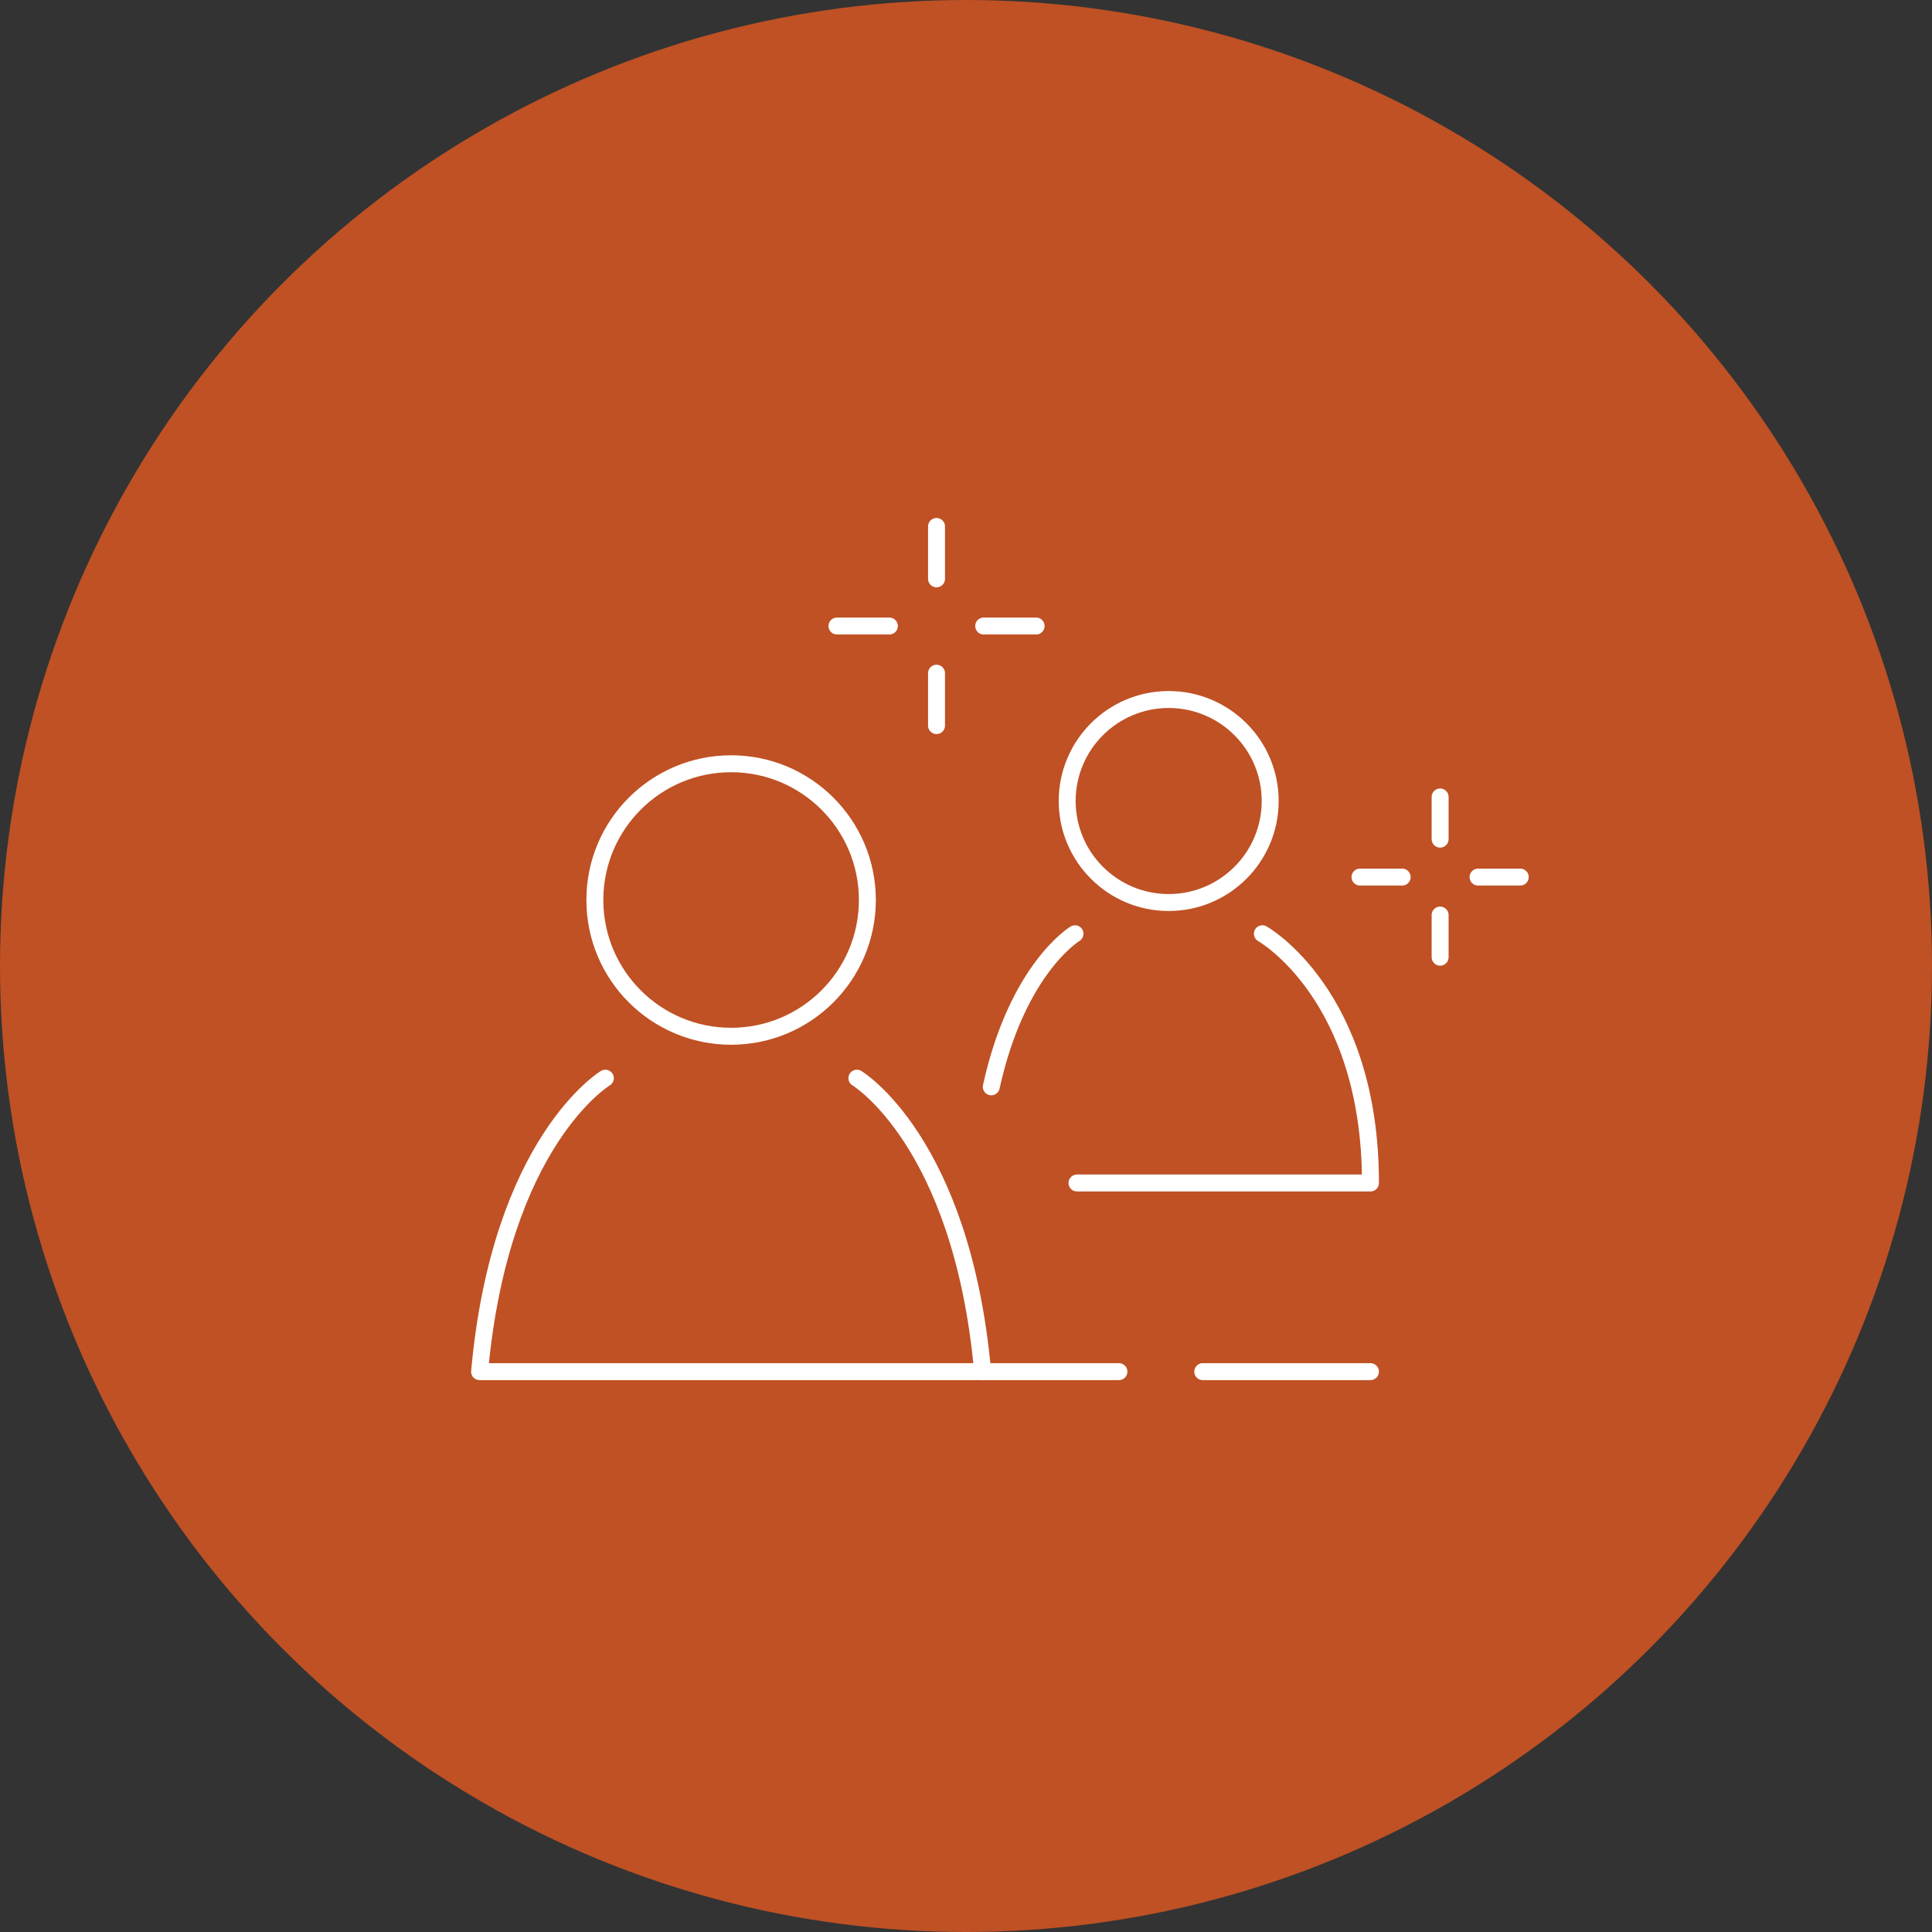 <svg xmlns="http://www.w3.org/2000/svg" xmlns:xlink="http://www.w3.org/1999/xlink" width="114" height="114" viewBox="0 0 114 114"><rect x="0" y="0" width="114" height="114" fill="#333333" stroke="none"/><defs><clipPath id="clip-icon_3"><rect width="114" height="114"></rect></clipPath></defs><g id="icon_3" clip-path="url(#clip-icon_3)"><g id="&#x7EC4;_473" data-name="&#x7EC4; 473" transform="translate(-436 -3542)"><circle id="&#x692D;&#x5706;_14" data-name="&#x692D;&#x5706; 14" cx="57" cy="57" r="57" transform="translate(436 3542)" fill="#bf5124"></circle><g id="&#x7EC4;_341" data-name="&#x7EC4; 341" transform="translate(464.298 3573.064)"><g id="&#x7EC4;_334" data-name="&#x7EC4; 334" transform="translate(0 10.212)"><ellipse id="&#x692D;&#x5706;_8" data-name="&#x692D;&#x5706; 8" cx="8.04" cy="8.04" rx="8.04" ry="8.04" transform="translate(6.802 3.79)" fill="none" stroke="#fff" stroke-linecap="round" stroke-linejoin="round" stroke-width="1"></ellipse><g id="&#x7EC4;_333" data-name="&#x7EC4; 333" transform="translate(0 22.343)"><path id="&#x8DEF;&#x5F84;_1041" data-name="&#x8DEF;&#x5F84; 1041" d="M1543.575,103.5s-6.184,3.711-7.421,17.316h37.725" transform="translate(-1536.154 -103.5)" fill="none" stroke="#fff" stroke-linecap="round" stroke-linejoin="round" stroke-width="1"></path><path id="&#x8DEF;&#x5F84;_1042" data-name="&#x8DEF;&#x5F84; 1042" d="M1554.154,103.5s6.184,3.711,7.421,17.316" transform="translate(-1531.89 -103.5)" fill="none" stroke="#fff" stroke-linecap="round" stroke-linejoin="round" stroke-width="1"></path></g><ellipse id="&#x692D;&#x5706;_9" data-name="&#x692D;&#x5706; 9" cx="5.989" cy="5.989" rx="5.989" ry="5.989" transform="translate(34.673)" fill="none" stroke="#fff" stroke-linecap="round" stroke-linejoin="round" stroke-width="1"></ellipse><path id="&#x8DEF;&#x5F84;_1043" data-name="&#x8DEF;&#x5F84; 1043" d="M1565.505,96.61s-3.4,2.038-4.94,9.032" transform="translate(-1530.371 -82.789)" fill="none" stroke="#fff" stroke-linecap="round" stroke-linejoin="round" stroke-width="1"></path><path id="&#x8DEF;&#x5F84;_1044" data-name="&#x8DEF;&#x5F84; 1044" d="M1575.593,96.61s6.378,3.575,6.378,14.707h-17.316" transform="translate(-1529.403 -82.789)" fill="none" stroke="#fff" stroke-linecap="round" stroke-linejoin="round" stroke-width="1"></path><line id="&#x76F4;&#x7EBF;_33" data-name="&#x76F4;&#x7EBF; 33" x2="9.895" transform="translate(42.672 39.659)" fill="none" stroke="#fff" stroke-linecap="round" stroke-linejoin="round" stroke-width="1"></line></g><g id="&#x7EC4;_337" data-name="&#x7EC4; 337" transform="translate(21.088 0)"><g id="&#x7EC4;_335" data-name="&#x7EC4; 335" transform="translate(5.875)"><line id="&#x76F4;&#x7EBF;_34" data-name="&#x76F4;&#x7EBF; 34" y2="3.092" fill="none" stroke="#fff" stroke-linecap="round" stroke-linejoin="round" stroke-width="1"></line><line id="&#x76F4;&#x7EBF;_35" data-name="&#x76F4;&#x7EBF; 35" y2="3.092" transform="translate(0 8.658)" fill="none" stroke="#fff" stroke-linecap="round" stroke-linejoin="round" stroke-width="1"></line></g><g id="&#x7EC4;_336" data-name="&#x7EC4; 336" transform="translate(0 5.875)"><line id="&#x76F4;&#x7EBF;_36" data-name="&#x76F4;&#x7EBF; 36" x1="3.092" transform="translate(8.658)" fill="none" stroke="#fff" stroke-linecap="round" stroke-linejoin="round" stroke-width="1"></line><line id="&#x76F4;&#x7EBF;_37" data-name="&#x76F4;&#x7EBF; 37" x1="3.092" fill="none" stroke="#fff" stroke-linecap="round" stroke-linejoin="round" stroke-width="1"></line></g></g><g id="&#x7EC4;_340" data-name="&#x7EC4; 340" transform="translate(51.95 15.962)"><g id="&#x7EC4;_338" data-name="&#x7EC4; 338" transform="translate(4.728)"><line id="&#x76F4;&#x7EBF;_38" data-name="&#x76F4;&#x7EBF; 38" y2="2.488" fill="none" stroke="#fff" stroke-linecap="round" stroke-linejoin="round" stroke-width="1"></line><line id="&#x76F4;&#x7EBF;_39" data-name="&#x76F4;&#x7EBF; 39" y2="2.488" transform="translate(0 6.967)" fill="none" stroke="#fff" stroke-linecap="round" stroke-linejoin="round" stroke-width="1"></line></g><g id="&#x7EC4;_339" data-name="&#x7EC4; 339" transform="translate(0 4.727)"><line id="&#x76F4;&#x7EBF;_40" data-name="&#x76F4;&#x7EBF; 40" x1="2.488" transform="translate(6.967)" fill="none" stroke="#fff" stroke-linecap="round" stroke-linejoin="round" stroke-width="1"></line><line id="&#x76F4;&#x7EBF;_41" data-name="&#x76F4;&#x7EBF; 41" x1="2.488" fill="none" stroke="#fff" stroke-linecap="round" stroke-linejoin="round" stroke-width="1"></line></g></g></g></g></g></svg>